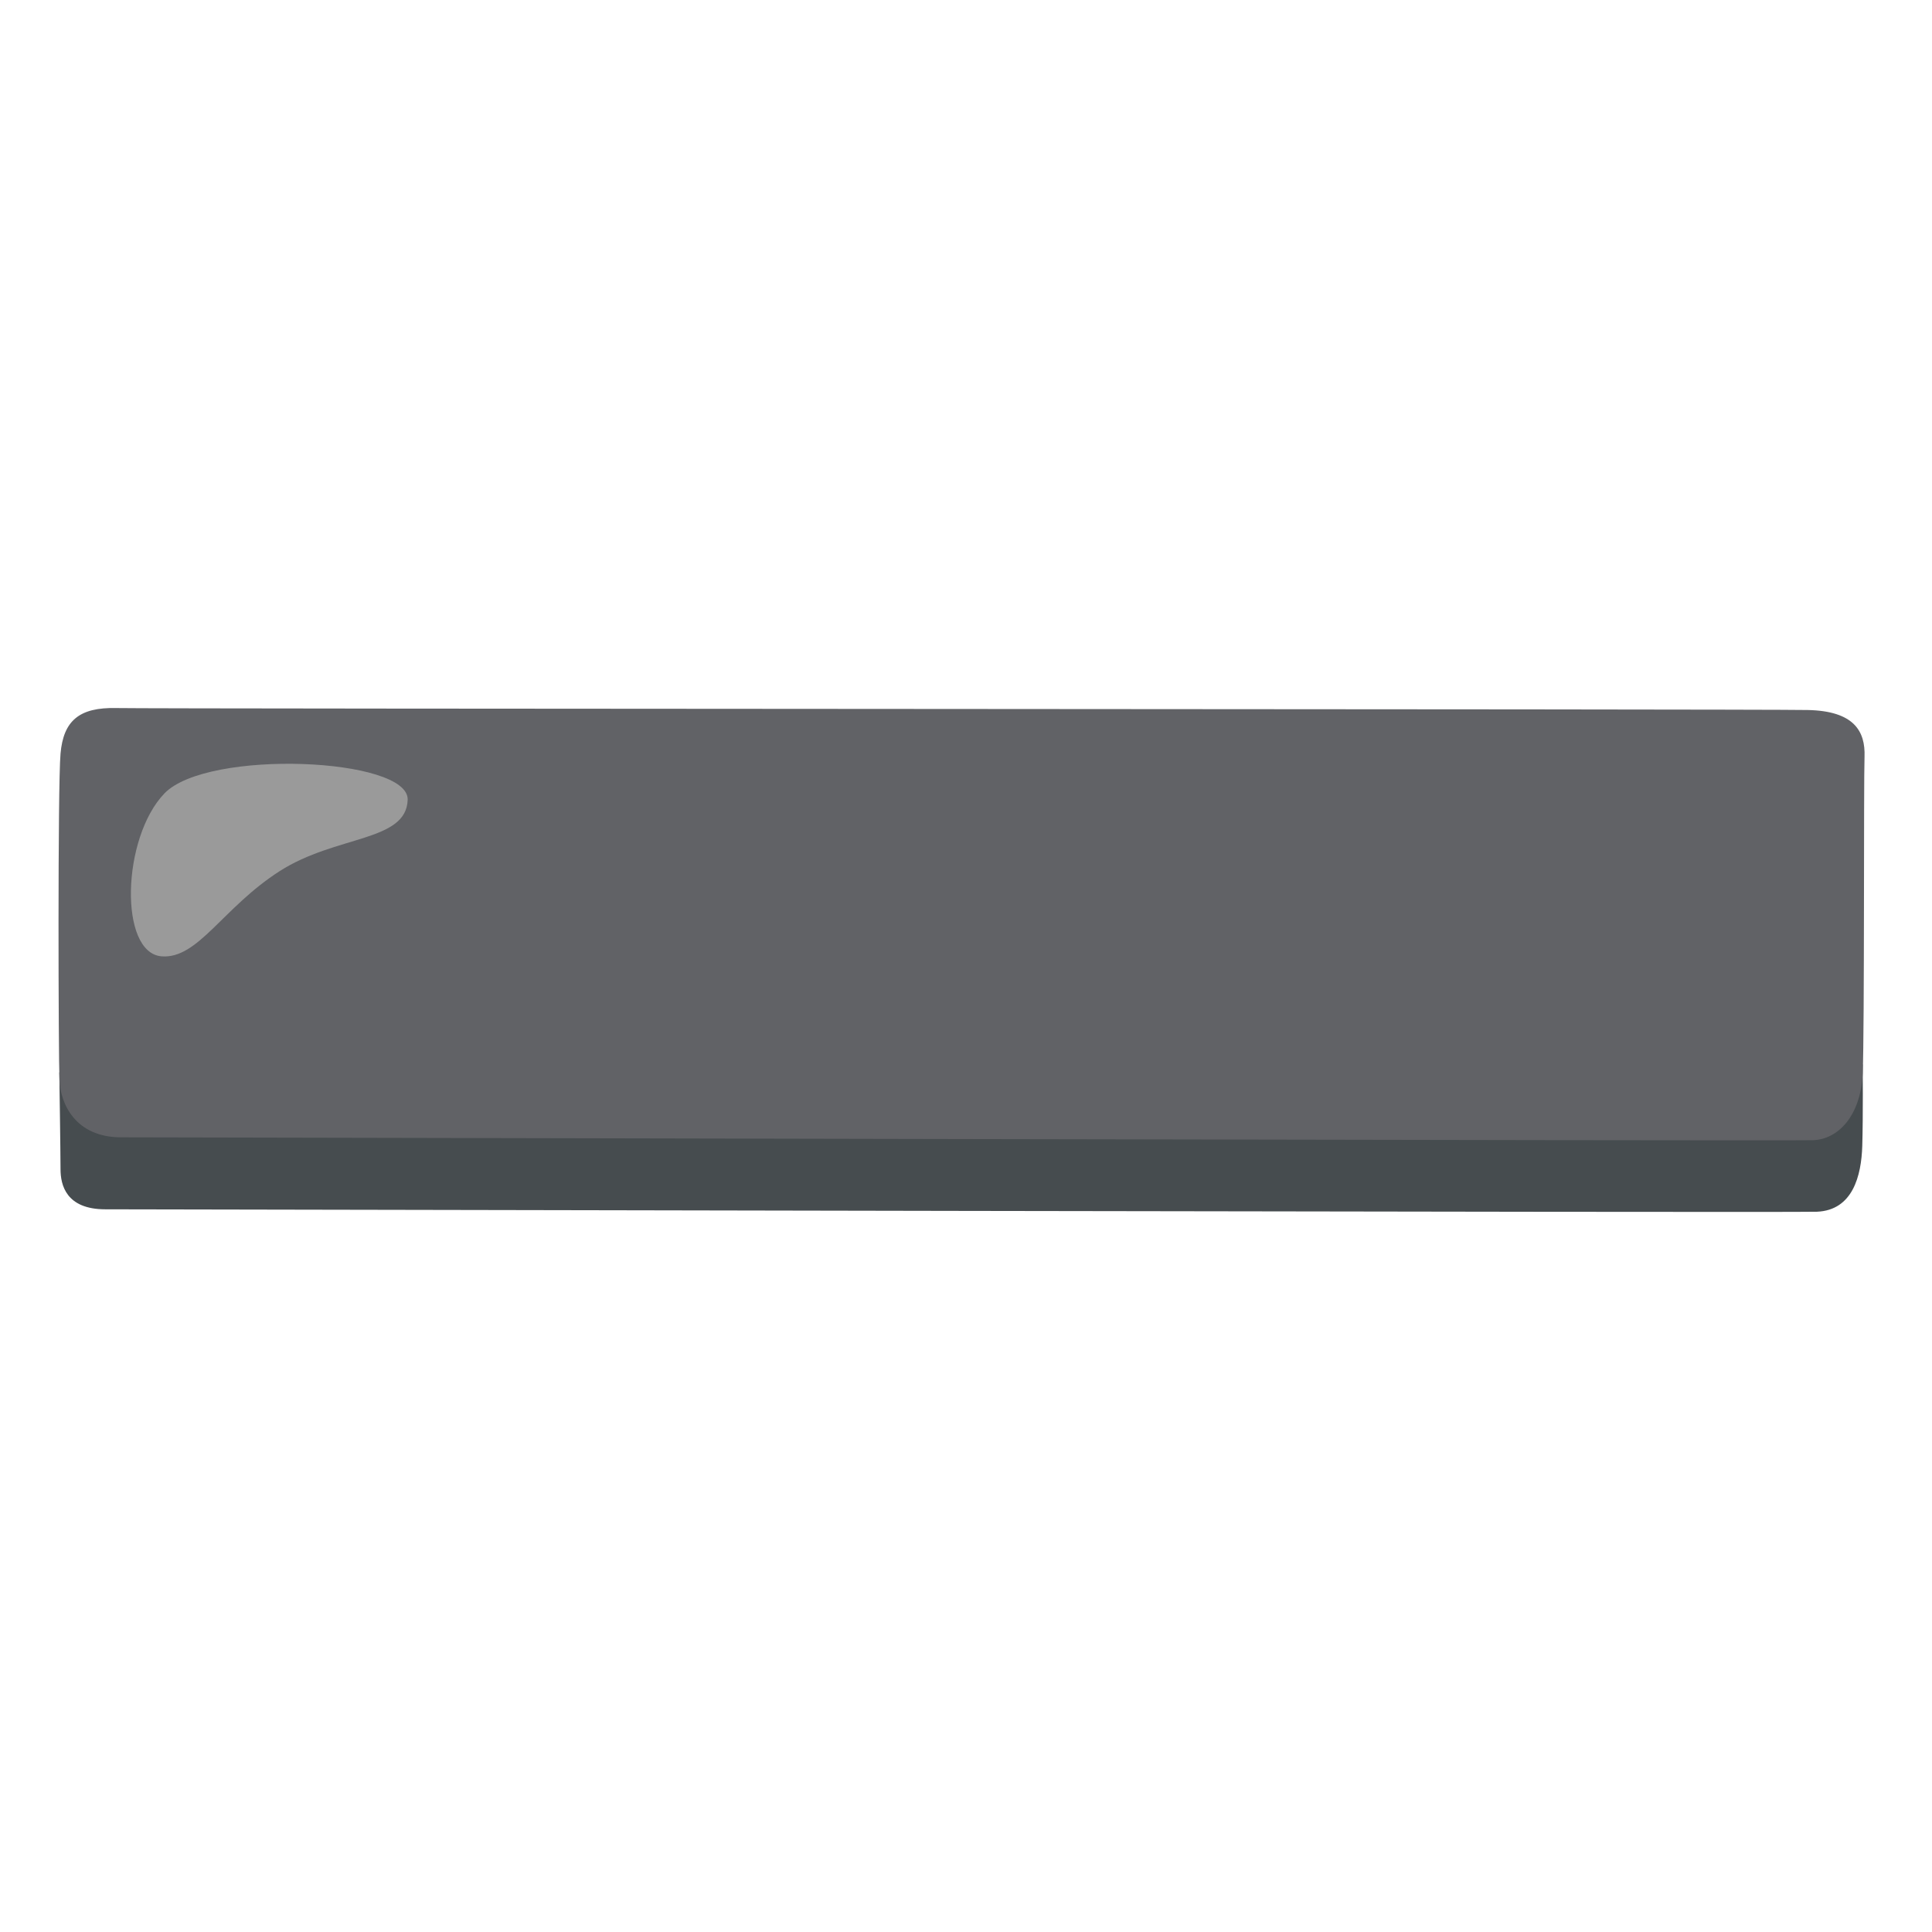 <?xml version="1.0" encoding="utf-8"?>
<svg width="800px" height="800px" viewBox="0 0 128 128" xmlns="http://www.w3.org/2000/svg" xmlns:xlink="http://www.w3.org/1999/xlink" aria-hidden="true" role="img" class="iconify iconify--noto" preserveAspectRatio="xMidYMid meet"><path d="M3.93 71.05s.08 5.36.08 6.41c0 1.05.37 2.66 2.97 2.66s111.67.23 113.4.16c2.37-.1 2.94-2.38 3-4.36c.06-1.98.03-5.4.03-5.4l-27.08-8.89l-78.53 4.08l-13.87 5.34z" fill="#464c4f"></path><path d="M7.71 46.91c-2.47-.06-3.51.85-3.7 3.02c-.19 2.16-.14 20.11-.07 21.65s1.05 3.77 4.08 3.77s110.5.25 112.11.19c1.61-.06 3.15-1.55 3.28-4.45c.12-2.91.06-19.29.12-20.96c.06-1.67-.68-3.03-3.77-3.09c-3.09-.07-109.51-.07-112.05-.13z" fill="#616266"></path><path d="M10.71 63.36c2.41.19 4.05-3.23 7.81-5.64s8.39-1.93 8.49-4.73c.1-2.8-13.26-3.38-16.11-.43c-2.84 2.94-3.03 10.58-.19 10.8z" fill="#9a9a9a"></path></svg>